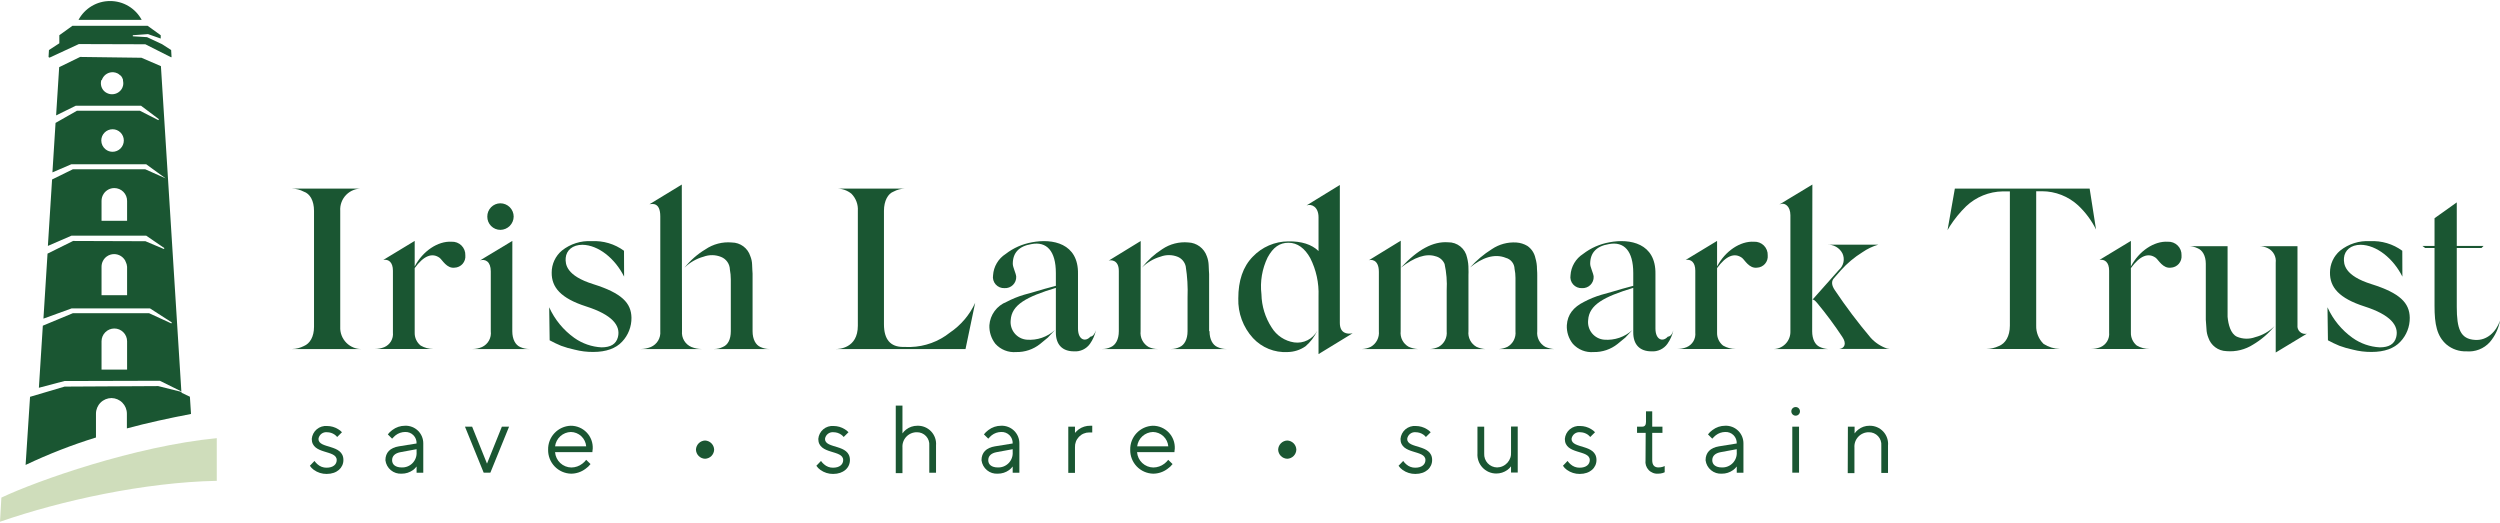 <?xml version="1.0" encoding="UTF-8"?>
<svg xmlns="http://www.w3.org/2000/svg" width="1956" height="409" viewBox="0 0 1956 409" fill="none">
  <path d="M266.201 255.697C266.086 258.011 266.457 260.324 267.291 262.486C268.124 264.648 269.401 266.611 271.039 268.25C272.678 269.888 274.641 271.165 276.803 271.999C278.965 272.832 281.278 273.204 283.592 273.089H228.537C231.723 273.001 234.849 272.209 237.693 270.77C242.531 268.811 245.689 263.414 245.689 255.697V164.978C245.689 156.981 242.491 151.544 237.693 149.945C234.864 148.463 231.73 147.655 228.537 147.586H283.592C281.269 147.433 278.939 147.778 276.759 148.597C274.58 149.417 272.601 150.693 270.954 152.34C269.308 153.986 268.032 155.966 267.212 158.145C266.392 160.325 266.048 162.654 266.201 164.978V255.697Z" fill="#1A5632"></path>
  <path d="M364.077 199.762C364.198 200.959 364.072 202.168 363.707 203.315C363.342 204.461 362.745 205.521 361.954 206.428C361.164 207.335 360.195 208.07 359.109 208.587C358.023 209.105 356.842 209.394 355.64 209.437C349.563 210.157 346.165 203.52 344.005 201.761C338.088 197.443 331.451 200.122 324.454 209.757V260.175C324.383 262.121 324.77 264.057 325.582 265.828C326.394 267.598 327.611 269.154 329.132 270.37C332.124 272.098 335.513 273.021 338.968 273.049H293.268C295.772 273.036 298.253 272.562 300.585 271.649C302.81 270.731 304.678 269.117 305.91 267.048C307.143 264.98 307.673 262.569 307.421 260.175V211.796C307.421 205.159 304.023 202.64 299.905 203.36L324.454 188.487V208.478C330.731 196.483 342.565 188.487 353.321 189.127C354.742 189.053 356.163 189.277 357.494 189.784C358.824 190.291 360.034 191.069 361.046 192.07C362.058 193.071 362.85 194.272 363.372 195.596C363.894 196.921 364.134 198.34 364.077 199.762V199.762ZM323.175 211.756H323.374H323.175Z" fill="#1A5632"></path>
  <path d="M400.82 259.135C400.82 265.573 403.339 269.891 406.937 271.49C409.234 272.539 411.728 273.084 414.253 273.089H369.674C372.26 273.058 374.814 272.514 377.19 271.49C379.482 270.412 381.375 268.636 382.596 266.417C383.817 264.198 384.304 261.649 383.987 259.135V212.317C383.987 204.6 379.709 202.481 375.591 203.72L400.86 188.487L400.82 259.135ZM391.504 179.851C390.146 179.851 388.802 179.581 387.549 179.057C386.297 178.533 385.162 177.764 384.209 176.797C383.256 175.83 382.506 174.682 382.001 173.422C381.496 172.162 381.247 170.813 381.268 169.456C381.252 168.1 381.505 166.754 382.012 165.496C382.519 164.238 383.269 163.093 384.221 162.127C385.172 161.16 386.306 160.392 387.556 159.866C388.806 159.339 390.147 159.066 391.504 159.061C394.257 159.071 396.896 160.17 398.843 162.117C400.79 164.064 401.889 166.702 401.899 169.456C401.868 172.203 400.762 174.829 398.82 176.772C396.877 178.715 394.251 179.82 391.504 179.851V179.851Z" fill="#1A5632"></path>
  <path d="M488.3 216.434C481.143 202.12 468.069 191.685 455.675 191.525C447.958 191.525 443.12 195.843 442.601 201.761C442.241 206.758 442.96 215.714 464.271 222.351C486.501 229.348 493.858 237.065 494.058 248.54C494.164 255.537 491.522 262.298 486.701 267.371C481.863 272.569 474.307 275.368 464.111 275.368C459.216 275.401 454.337 274.796 449.597 273.568C445.995 272.821 442.454 271.805 439.003 270.53C435.942 269.267 432.952 267.839 430.047 266.252L429.687 240.423C434.016 250.024 440.818 258.303 449.397 264.412C455.618 268.8 462.947 271.349 470.548 271.769C477.745 271.769 482.023 269.25 483.462 263.773C485.781 254.657 478.824 246.221 458.714 239.784C438.603 233.346 431.486 224.71 431.646 213.236C431.637 209.959 432.349 206.72 433.731 203.749C435.112 200.778 437.13 198.148 439.642 196.043C446.236 190.795 454.54 188.175 462.952 188.687C471.99 188.202 480.916 190.857 488.22 196.203L488.3 216.434Z" fill="#1A5632"></path>
  <path d="M533.6 259.136C533.359 261.709 533.941 264.292 535.263 266.513C536.585 268.733 538.58 270.477 540.957 271.491C543.502 272.508 546.212 273.05 548.953 273.09H501.254C503.994 273.047 506.704 272.505 509.25 271.491C511.62 270.466 513.607 268.721 514.927 266.503C516.248 264.285 516.836 261.707 516.607 259.136V169.296C516.607 157.822 509.97 159.621 508.171 159.781L533.44 144.388L533.6 259.136ZM588.815 259.136C588.815 265.573 591.334 269.891 594.932 271.491C597.174 272.535 599.615 273.08 602.088 273.09H558.508C560.932 273.094 563.324 272.547 565.505 271.491C569.503 269.891 571.783 265.573 571.783 259.136V229.709C571.783 224.512 571.783 220.913 571.783 218.594C571.776 216.006 571.535 213.423 571.063 210.878C571.007 208.75 570.329 206.686 569.114 204.938C567.899 203.191 566.2 201.837 564.226 201.042C559.818 199.237 554.89 199.166 550.432 200.842C544.819 202.385 539.698 205.345 535.559 209.438C540.096 203.73 545.622 198.881 551.872 195.125C557.96 190.955 565.315 189.046 572.662 189.727C575.865 189.76 578.975 190.802 581.552 192.704C584.129 194.606 586.041 197.272 587.016 200.322C587.913 202.479 588.401 204.784 588.455 207.119C588.455 210.158 588.815 212.517 588.815 214.116C588.815 215.716 588.815 218.434 588.815 222.113V259.056V259.136Z" fill="#1A5632"></path>
  <path d="M712.399 271.491C723.628 271.19 734.452 267.231 743.225 260.216C751.832 254.415 758.668 246.348 762.977 236.906L755.42 273.09H653.946C656.105 273.09 671.178 272.73 671.178 254.818V164.979C671.337 162.51 670.97 160.036 670.102 157.721C669.233 155.405 667.882 153.3 666.14 151.545C662.932 148.965 658.942 147.555 654.826 147.546H708.081C704.952 147.621 701.884 148.429 699.125 149.905C694.807 151.505 691.609 157.062 691.609 164.939V253.699C691.609 265.533 696.62 271.451 706.642 271.451L712.399 271.491Z" fill="#1A5632"></path>
  <path d="M857.454 258.416C856.622 262.207 855.046 265.795 852.816 268.972C851.414 270.959 849.519 272.548 847.319 273.585C845.119 274.623 842.687 275.072 840.262 274.889C831.106 274.889 826.108 269.531 826.108 260.216V225.231C802.958 232.228 791.484 238.505 790.764 250.5C790.56 252.332 790.725 254.186 791.249 255.952C791.774 257.719 792.646 259.363 793.817 260.787C794.987 262.21 796.431 263.385 798.063 264.242C799.695 265.098 801.482 265.619 803.318 265.773C807.318 266.094 811.342 265.589 815.139 264.289C818.936 262.989 822.424 260.922 825.388 258.217L819.831 264.134L813.714 269.172C808.421 273.365 801.833 275.584 795.082 275.449C792.047 275.706 788.994 275.254 786.163 274.13C783.332 273.006 780.802 271.24 778.77 268.972C775.542 264.84 773.884 259.697 774.091 254.458C774.374 250.454 775.787 246.612 778.164 243.378C780.542 240.144 783.788 237.65 787.525 236.186C791.877 233.892 796.444 232.031 801.159 230.629L808.876 228.47L817.472 225.951L826.108 223.632V213.597C826.108 196.364 818.912 188.648 806.917 191.007C797.242 192.606 792.403 197.804 792.403 206.4C792.403 209.079 794.882 213.756 795.082 216.435C795.134 217.644 794.933 218.851 794.489 219.977C794.045 221.103 793.37 222.123 792.507 222.972C791.643 223.82 790.611 224.477 789.478 224.901C788.344 225.324 787.135 225.505 785.927 225.431C784.634 225.498 783.343 225.273 782.149 224.773C780.955 224.273 779.889 223.511 779.029 222.544C778.169 221.577 777.538 220.428 777.182 219.184C776.825 217.94 776.753 216.632 776.971 215.356C777.188 211.996 778.196 208.734 779.912 205.837C781.628 202.94 784.004 200.489 786.846 198.683C792.866 194.015 799.933 190.886 807.436 189.567C823.429 186.489 843.86 190.287 843.42 214.316V256.977C843.42 266.133 849.337 267.732 853.096 263.414C854.935 263.254 856.374 261.615 857.454 258.416Z" fill="#1A5632"></path>
  <path d="M892.398 259.135C892.132 261.581 892.584 264.052 893.698 266.246C894.813 268.44 896.543 270.262 898.676 271.49C900.918 272.534 903.36 273.079 905.833 273.089H862.252C864.675 273.093 867.068 272.546 869.249 271.49C872.847 269.89 875.366 265.572 875.366 259.135V211.956C875.366 202.8 868.529 203.36 867.37 203.96L892.478 188.567L892.398 259.135ZM946.334 259.135C946.334 265.572 948.853 269.89 952.451 271.49C954.693 272.534 957.135 273.079 959.608 273.089H916.067C918.477 273.087 920.855 272.54 923.024 271.49C926.623 269.89 929.142 265.572 929.142 259.135V232.707C929.463 224.563 928.982 216.407 927.703 208.358C927.333 206.743 926.59 205.237 925.535 203.96C924.48 202.683 923.141 201.669 921.625 201.001C917.271 199.206 912.396 199.135 907.991 200.801C902.493 202.395 897.488 205.352 893.438 209.398C897.903 203.684 903.312 198.776 909.431 194.884C915.387 190.868 922.548 189.033 929.702 189.686C932.923 189.808 936.033 190.899 938.623 192.819C941.213 194.738 943.161 197.395 944.215 200.441C945.086 202.676 945.573 205.042 945.655 207.438C945.655 210.477 946.014 212.836 946.014 214.435C946.014 216.034 946.014 218.753 946.014 222.432V259.015L946.334 259.135Z" fill="#1A5632"></path>
  <path d="M1021.38 270.971C1017.26 273.819 1012.39 275.377 1007.39 275.449C1002.35 275.724 997.309 274.885 992.631 272.991C987.952 271.098 983.749 268.196 980.319 264.494C972.602 256.039 968.486 244.909 968.845 233.468C968.845 219.674 972.442 208.719 980.159 200.842C983.746 197.077 988.055 194.074 992.83 192.013C997.604 189.952 1002.75 188.875 1007.95 188.848C1018.34 188.688 1026.23 191.207 1031.62 196.404V170.016C1031.62 162.02 1026.42 159.261 1022.26 160.7L1048.29 144.708V252.659C1048.29 261.095 1054.37 261.295 1057.08 260.935L1058.32 260.735L1031.62 277.048V231.708C1032.02 221.391 1029.79 211.14 1025.14 201.922C1020.86 194.205 1015.1 189.927 1008.11 189.927C1001.11 189.927 996.112 193.486 991.794 201.402C987.45 210.362 985.77 220.382 986.956 230.269C987.143 239.508 989.913 248.511 994.952 256.257C996.855 259.357 999.411 262.004 1002.44 264.014C1005.47 266.023 1008.91 267.347 1012.5 267.892C1016.09 268.415 1019.76 267.821 1023 266.19C1026.24 264.559 1028.9 261.971 1030.62 258.776C1028.46 263.462 1025.31 267.624 1021.38 270.971V270.971Z" fill="#1A5632"></path>
  <path d="M1095.87 259.135C1095.6 261.56 1096.05 264.01 1097.16 266.179C1098.28 268.349 1100.01 270.14 1102.14 271.329C1104.4 272.347 1106.83 272.944 1109.3 273.089H1065.72C1068.09 272.953 1070.41 272.356 1072.56 271.329C1074.66 270.113 1076.37 268.317 1077.49 266.155C1078.6 263.992 1079.07 261.555 1078.83 259.135V212.716C1078.83 202.32 1072 203 1070.84 203.72L1095.95 188.327L1095.87 259.135ZM1132.97 189.566C1136.46 189.492 1139.87 190.655 1142.6 192.85C1145.32 195.044 1147.17 198.129 1147.84 201.561C1148.61 204.483 1148.97 207.496 1148.92 210.517C1149 212.075 1149 213.636 1148.92 215.195V259.175C1148.65 261.6 1149.1 264.05 1150.22 266.219C1151.34 268.389 1153.07 270.18 1155.2 271.369C1157.46 272.387 1159.88 272.983 1162.36 273.128H1118.62C1121.04 272.994 1123.41 272.397 1125.61 271.369C1127.74 270.172 1129.46 268.379 1130.58 266.212C1131.69 264.045 1132.15 261.598 1131.89 259.175V227.189C1132.28 220.27 1131.73 213.33 1130.25 206.558C1129.63 205.048 1128.66 203.708 1127.41 202.651C1126.17 201.594 1124.69 200.85 1123.09 200.481C1115.74 198.122 1106.58 201.201 1096.03 209.437C1109.34 195.124 1121.33 188.727 1132.97 189.566V189.566ZM1167.23 194.924C1172.87 191.116 1179.6 189.288 1186.39 189.726C1189.44 189.923 1192.4 190.841 1195.02 192.405C1198.26 194.648 1200.51 198.057 1201.3 201.921C1202.14 204.707 1202.56 207.605 1202.54 210.517C1202.74 212.676 1202.74 214.315 1202.74 215.195V259.175C1202.47 261.595 1202.92 264.04 1204.03 266.208C1205.14 268.376 1206.86 270.171 1208.98 271.369C1211.25 272.384 1213.69 272.98 1216.17 273.128H1172.43C1174.86 272.994 1177.23 272.397 1179.43 271.369C1181.55 270.172 1183.28 268.379 1184.39 266.212C1185.51 264.045 1185.97 261.598 1185.71 259.175V227.909C1185.71 222.711 1185.71 219.313 1185.71 217.354C1185.71 215.003 1185.47 212.658 1184.99 210.357C1184.94 208.381 1184.25 206.474 1183.02 204.923C1181.8 203.373 1180.1 202.263 1178.19 201.761C1169.39 198.162 1159.52 201.561 1150.2 209.277C1155.17 203.713 1160.91 198.881 1167.23 194.924V194.924Z" fill="#1A5632"></path>
  <path d="M1309.25 258.416C1308.42 262.207 1306.84 265.795 1304.61 268.972C1303.21 270.956 1301.31 272.543 1299.11 273.58C1296.91 274.617 1294.48 275.068 1292.06 274.889C1282.9 274.889 1277.86 269.531 1277.86 260.216V225.231C1254.75 232.228 1243.28 238.505 1242.56 250.5C1242.36 252.332 1242.52 254.186 1243.05 255.952C1243.57 257.719 1244.44 259.363 1245.61 260.787C1246.78 262.21 1248.23 263.385 1249.86 264.242C1251.49 265.098 1253.28 265.619 1255.11 265.773C1259.11 266.094 1263.14 265.589 1266.94 264.289C1270.73 262.989 1274.22 260.922 1277.18 258.217L1271.63 264.134L1265.51 269.172C1260.22 273.365 1253.63 275.584 1246.88 275.449C1243.84 275.706 1240.79 275.254 1237.96 274.13C1235.13 273.006 1232.6 271.24 1230.57 268.972C1227.3 264.859 1225.64 259.702 1225.89 254.458C1226.41 246.022 1231.09 240.305 1239.32 236.186C1243.67 233.886 1248.24 232.024 1252.96 230.629L1260.67 228.47L1269.27 225.951L1277.86 223.632V213.597C1277.86 196.364 1270.71 188.648 1258.71 191.007C1249 192.606 1244.16 197.804 1244.16 206.4C1244.16 209.079 1246.68 213.756 1246.88 216.435C1246.93 217.644 1246.73 218.851 1246.29 219.977C1245.84 221.103 1245.17 222.123 1244.3 222.972C1243.44 223.82 1242.41 224.477 1241.27 224.901C1240.14 225.324 1238.93 225.505 1237.72 225.431C1236.43 225.498 1235.14 225.273 1233.95 224.773C1232.75 224.273 1231.69 223.511 1230.83 222.544C1229.97 221.577 1229.33 220.428 1228.98 219.184C1228.62 217.94 1228.55 216.632 1228.77 215.356C1228.98 211.998 1229.98 208.738 1231.69 205.841C1233.4 202.943 1235.77 200.491 1238.6 198.683C1244.64 194.021 1251.72 190.893 1259.23 189.567C1275.23 186.489 1295.62 190.287 1295.22 214.316V256.977C1295.22 266.133 1301.13 267.732 1304.89 263.414C1306.89 263.254 1308.29 261.615 1309.25 258.416Z" fill="#1A5632"></path>
  <path d="M1383.06 199.762C1383.18 200.959 1383.05 202.168 1382.69 203.315C1382.32 204.461 1381.73 205.521 1380.94 206.428C1380.15 207.335 1379.18 208.07 1378.09 208.587C1377 209.105 1375.82 209.394 1374.62 209.437C1368.54 210.157 1365.15 203.52 1362.99 201.761C1357.07 197.443 1350.43 200.122 1343.44 209.757V260.175C1343.37 262.121 1343.75 264.057 1344.56 265.828C1345.38 267.598 1346.59 269.154 1348.11 270.37C1351.11 272.098 1354.49 273.021 1357.95 273.049H1312.25C1314.75 273.036 1317.23 272.562 1319.57 271.649C1321.79 270.731 1323.66 269.117 1324.89 267.048C1326.12 264.98 1326.65 262.569 1326.4 260.175V211.796C1326.4 205.159 1323 202.64 1318.89 203.36L1343.44 188.487V208.478C1349.71 196.483 1361.55 188.487 1372.3 189.127C1373.72 189.053 1375.15 189.277 1376.48 189.784C1377.81 190.291 1379.02 191.069 1380.03 192.07C1381.04 193.071 1381.83 194.272 1382.35 195.596C1382.88 196.921 1383.12 198.34 1383.06 199.762V199.762Z" fill="#1A5632"></path>
  <path d="M1417.84 259.136C1417.84 265.413 1420.16 269.691 1423.56 271.331C1425.64 272.328 1427.89 272.924 1430.2 273.09H1386.62C1388.49 273.191 1390.36 272.901 1392.11 272.239C1393.86 271.577 1395.45 270.557 1396.79 269.244C1398.13 267.931 1399.17 266.354 1399.87 264.614C1400.56 262.873 1400.88 261.008 1400.81 259.136V168.377C1400.81 161.42 1396.49 157.982 1392.17 159.981L1418 144.388L1417.84 259.136ZM1438.79 211.158C1440.59 209.597 1441.83 207.49 1442.32 205.158C1442.82 202.826 1442.53 200.398 1441.51 198.243C1440.39 196.071 1438.65 194.271 1436.52 193.065C1434.39 191.858 1431.96 191.296 1429.52 191.446H1469.5C1465.09 192.748 1460.92 194.745 1457.14 197.364C1450.87 201.248 1445.19 206.014 1440.27 211.518L1434.91 217.635C1432.75 219.954 1432.92 223.192 1435.63 227.11C1444.27 240.001 1453.61 252.401 1463.62 264.254C1467.08 268.079 1471.46 270.967 1476.34 272.65L1478.49 273.01H1439.03C1443.35 272.49 1444.95 268.732 1441.39 263.534C1435.36 254.401 1428.83 245.605 1421.84 237.186C1420.04 235.027 1418.8 234.107 1418.08 234.467L1438.79 211.158Z" fill="#1A5632"></path>
  <path d="M1634.94 147.585L1639.94 179.571C1636.45 172.515 1631.72 166.139 1625.99 160.74C1618.27 153.611 1608.15 149.644 1597.64 149.625H1593.12V254.697C1593.03 257.359 1593.5 260.01 1594.49 262.481C1595.48 264.952 1596.98 267.19 1598.88 269.051C1602.68 271.508 1607.07 272.89 1611.6 273.049H1554.22C1557.58 272.958 1560.89 272.168 1563.94 270.73C1568.93 268.771 1572.53 263.213 1572.53 254.737V149.744H1566.97C1556.28 149.904 1546.04 154.07 1538.27 161.419C1533.46 166.124 1529.19 171.355 1525.55 177.012L1523.75 180.051L1529.47 147.585H1634.94Z" fill="#1A5632"></path>
  <path d="M1706.83 199.762C1706.95 200.958 1706.82 202.165 1706.45 203.309C1706.08 204.453 1705.49 205.51 1704.7 206.416C1703.91 207.321 1702.94 208.056 1701.86 208.576C1700.77 209.095 1699.6 209.389 1698.4 209.437C1692.28 210.157 1688.88 203.52 1686.72 201.761C1680.8 197.443 1674.21 200.122 1667.21 209.757V260.175C1667.14 262.117 1667.52 264.049 1668.33 265.818C1669.13 267.587 1670.34 269.146 1671.85 270.37C1674.86 272.094 1678.26 273.017 1681.72 273.049H1635.98C1638.5 273.04 1641 272.566 1643.34 271.649C1645.56 270.72 1647.42 269.104 1648.65 267.038C1649.88 264.973 1650.42 262.567 1650.18 260.175V211.796C1650.18 205.159 1646.74 202.64 1642.62 203.36L1667.21 188.487V208.478C1673.49 196.483 1685.32 188.487 1696.08 189.127C1697.5 189.053 1698.92 189.277 1700.25 189.784C1701.58 190.291 1702.79 191.069 1703.8 192.07C1704.81 193.071 1705.61 194.272 1706.13 195.596C1706.65 196.921 1706.89 198.34 1706.83 199.762ZM1665.93 211.756H1666.13H1665.93Z" fill="#1A5632"></path>
  <path d="M1764.53 263.774C1770.22 262.298 1775.43 259.331 1779.6 255.178C1774.92 260.893 1769.27 265.75 1762.93 269.531C1756.7 273.545 1749.32 275.373 1741.94 274.729C1738.77 274.637 1735.71 273.57 1733.18 271.673C1730.65 269.777 1728.76 267.143 1727.78 264.134C1726.9 261.971 1726.42 259.67 1726.34 257.337L1725.82 250.14V206.4C1725.82 199.963 1723.1 195.645 1719.35 194.205C1717.17 193.149 1714.77 192.602 1712.35 192.606H1742.86V231.868C1742.86 239.585 1742.86 244.783 1742.86 247.861C1743.42 253.778 1745.17 261.135 1750.21 263.454C1754.77 265.379 1759.89 265.493 1764.53 263.774V263.774ZM1780.52 205.52C1780.8 203.233 1780.36 200.915 1779.26 198.888C1778.17 196.861 1776.47 195.224 1774.4 194.205C1772.22 193.149 1769.83 192.602 1767.4 192.606H1797.55V254.458C1797.43 255.419 1797.54 256.395 1797.88 257.304C1798.22 258.212 1798.77 259.026 1799.49 259.677C1800.2 260.328 1801.07 260.796 1802 261.043C1802.94 261.29 1803.92 261.308 1804.87 261.095L1780.52 275.809V205.52V205.52Z" fill="#1A5632"></path>
  <path d="M1879.63 216.434C1872.48 202.12 1859.36 191.685 1847.01 191.525C1839.29 191.525 1834.45 195.843 1833.93 201.761C1833.57 206.758 1834.29 215.714 1855.6 222.351C1877.83 229.348 1885.19 237.065 1885.39 248.54C1885.5 255.537 1882.86 262.298 1878.03 267.371C1873.2 272.569 1865.64 275.368 1855.45 275.368C1850.54 275.398 1845.64 274.793 1840.89 273.568C1837.3 272.816 1833.78 271.8 1830.34 270.53C1827.28 269.267 1824.29 267.839 1821.38 266.252L1821.02 240.423C1825.35 250.024 1832.15 258.303 1840.73 264.412C1846.95 268.8 1854.28 271.349 1861.88 271.769C1869.08 271.769 1873.36 269.25 1874.8 263.773C1877.12 254.657 1870.12 246.221 1850.05 239.784C1829.98 233.346 1822.82 224.71 1822.98 213.236C1822.97 209.959 1823.68 206.72 1825.06 203.749C1826.45 200.778 1828.46 198.148 1830.98 196.043C1837.57 190.795 1845.87 188.175 1854.29 188.687C1863.32 188.202 1872.25 190.857 1879.55 196.203L1879.63 216.434Z" fill="#1A5632"></path>
  <path d="M1956 250.859C1954.87 257.089 1952.11 262.909 1948 267.731C1945.71 270.258 1942.87 272.22 1939.69 273.461C1936.51 274.703 1933.09 275.191 1929.69 274.888C1924.1 275.079 1918.63 273.232 1914.3 269.69C1906.58 263.053 1904.78 253.698 1904.78 239.384V194.044H1897.43L1895.27 192.405H1904.78V170.735L1922.18 158.34C1922.18 169.095 1922.18 180.41 1922.18 192.405H1943.13L1941.53 194.044H1922.18V239.944C1922.18 257.336 1925.01 265.212 1936.33 265.932C1945.8 266.652 1952.96 259.655 1956 250.859Z" fill="#1A5632"></path>
  <path d="M246.049 360.651C246.731 361.631 247.537 362.518 248.448 363.29C250.372 365.007 252.866 365.947 255.445 365.929C260.762 365.929 263.441 363.29 263.441 359.931C263.441 351.655 243.93 355.933 243.93 343.419C244.051 341.966 244.457 340.551 245.126 339.256C245.795 337.961 246.713 336.81 247.827 335.87C248.941 334.931 250.231 334.22 251.62 333.78C253.01 333.339 254.473 333.177 255.925 333.303C258.978 333.309 261.969 334.168 264.561 335.782C265.677 336.423 266.689 337.232 267.559 338.181L263.801 341.899C263.238 341.197 262.578 340.578 261.842 340.06C260.107 338.846 258.043 338.19 255.925 338.181C254.336 337.988 252.735 338.43 251.47 339.411C250.205 340.391 249.378 341.832 249.168 343.419C249.168 351.415 268.679 347.177 268.679 359.931C268.679 365.929 263.721 370.806 255.565 370.806C251.982 370.839 248.482 369.733 245.569 367.648C244.326 366.785 243.265 365.684 242.45 364.409L246.049 360.651Z" fill="#1A5632"></path>
  <path d="M325.933 364.967C325.143 366.058 324.185 367.016 323.095 367.806C320.535 369.651 317.453 370.631 314.298 370.605C311.229 370.822 308.194 369.852 305.82 367.895C303.447 365.938 301.916 363.144 301.544 360.09C301.544 354.092 305.223 350.334 312.06 349.215L325.933 346.975C325.99 345.779 325.796 344.584 325.364 343.467C324.932 342.349 324.272 341.335 323.425 340.488C322.578 339.641 321.564 338.98 320.447 338.548C319.329 338.116 318.134 337.922 316.937 337.98C314.241 338.008 311.628 338.921 309.5 340.578C308.536 341.396 307.628 342.278 306.782 343.217L303.423 339.859C304.415 338.552 305.602 337.406 306.942 336.46C309.811 334.268 313.326 333.087 316.937 333.102C318.795 333.031 320.647 333.339 322.382 334.007C324.117 334.674 325.699 335.688 327.031 336.985C328.362 338.283 329.415 339.838 330.127 341.555C330.839 343.272 331.194 345.117 331.171 346.975V369.845H325.933V364.967ZM325.933 351.454L313.539 353.732C309.061 354.532 306.782 356.731 306.782 360.09C306.782 363.448 309.42 365.727 314.298 365.727C315.873 365.787 317.443 365.515 318.905 364.928C320.368 364.342 321.692 363.454 322.789 362.323C323.887 361.191 324.733 359.842 325.274 358.362C325.816 356.882 326.041 355.305 325.933 353.732V351.454Z" fill="#1A5632"></path>
  <path d="M363.796 333.822H369.393L381.029 362.729L392.663 333.822H398.3L383.667 369.806H378.429L363.796 333.822Z" fill="#1A5632"></path>
  <path d="M462.032 363.089C460.91 364.548 459.56 365.817 458.034 366.847C454.817 369.268 450.905 370.586 446.879 370.606C444.464 370.559 442.081 370.037 439.867 369.069C437.654 368.101 435.653 366.707 433.978 364.966C432.304 363.224 430.989 361.17 430.108 358.92C429.228 356.671 428.799 354.269 428.847 351.854C428.738 347.04 430.526 342.377 433.824 338.869C437.123 335.361 441.667 333.29 446.479 333.103C448.815 333.078 451.133 333.532 453.287 334.436C455.442 335.341 457.388 336.677 459.006 338.363C460.625 340.049 461.88 342.048 462.696 344.238C463.512 346.427 463.871 348.761 463.751 351.094C463.731 351.753 463.65 352.409 463.511 353.054V353.773H434.284C434.524 357.006 435.967 360.031 438.328 362.252C440.689 364.472 443.798 365.727 447.039 365.768C450.157 365.745 453.179 364.691 455.635 362.769C456.769 361.914 457.779 360.905 458.633 359.771L462.032 363.089ZM458.633 349.215C458.386 346.188 457.02 343.361 454.803 341.284C452.586 339.207 449.676 338.03 446.639 337.98C443.578 338.071 440.65 339.253 438.385 341.314C436.119 343.374 434.664 346.177 434.284 349.215H458.633Z" fill="#1A5632"></path>
  <path d="M551.632 344.657C553.504 344.727 555.279 345.504 556.6 346.833C557.921 348.161 558.689 349.941 558.749 351.814C558.689 353.682 557.919 355.457 556.597 356.779C555.275 358.101 553.5 358.87 551.632 358.93C549.763 358.87 547.988 358.101 546.666 356.779C545.344 355.457 544.575 353.682 544.515 351.814C544.574 349.941 545.342 348.161 546.663 346.833C547.984 345.504 549.76 344.727 551.632 344.657V344.657Z" fill="#1A5632"></path>
  <path d="M642.351 360.651C643.021 361.64 643.829 362.529 644.75 363.29C646.656 365.011 649.139 365.953 651.707 365.929C657.064 365.929 659.703 363.29 659.703 359.931C659.703 351.655 640.231 355.933 640.231 343.419C640.352 341.966 640.759 340.551 641.428 339.256C642.097 337.961 643.015 336.81 644.129 335.87C645.244 334.931 646.532 334.22 647.921 333.78C649.311 333.339 650.774 333.177 652.226 333.303C655.279 333.309 658.271 334.168 660.863 335.782C661.979 336.423 662.991 337.232 663.861 338.181L660.102 341.899C659.539 341.197 658.879 340.578 658.143 340.06C656.406 338.85 654.343 338.195 652.226 338.181C650.637 337.988 649.036 338.43 647.771 339.411C646.506 340.391 645.679 341.832 645.469 343.419C645.469 351.415 664.981 347.177 664.981 359.931C664.981 365.929 660.023 370.806 651.827 370.806C648.257 370.839 644.77 369.732 641.871 367.648C640.623 366.778 639.551 365.679 638.713 364.409L642.351 360.651Z" fill="#1A5632"></path>
  <path d="M700.845 317.349H706.082V339.099C706.867 337.958 707.826 336.947 708.921 336.1C711.435 334.145 714.532 333.089 717.717 333.101C719.719 333.033 721.713 333.388 723.568 334.146C725.423 334.903 727.097 336.044 728.479 337.494C729.861 338.944 730.921 340.671 731.588 342.56C732.255 344.449 732.515 346.458 732.35 348.455V369.845H727.072V348.654C727.196 347.312 727.036 345.959 726.602 344.683C726.168 343.407 725.469 342.237 724.553 341.248C723.636 340.26 722.522 339.476 721.282 338.947C720.042 338.418 718.705 338.157 717.357 338.179C715.81 338.164 714.278 338.47 712.855 339.077C711.432 339.684 710.15 340.579 709.091 341.706C708.032 342.833 707.217 344.167 706.7 345.625C706.182 347.082 705.971 348.631 706.082 350.174V370.165H700.845V317.349Z" fill="#1A5632"></path>
  <path d="M792.323 364.967C791.533 366.058 790.575 367.016 789.485 367.806C786.925 369.651 783.844 370.631 780.689 370.605C777.62 370.822 774.585 369.852 772.211 367.895C769.837 365.938 768.307 363.144 767.935 360.09C767.935 354.092 771.613 350.334 778.45 349.215L792.323 346.975C792.38 345.779 792.187 344.584 791.755 343.467C791.323 342.349 790.663 341.335 789.816 340.488C788.969 339.641 787.954 338.98 786.836 338.548C785.719 338.116 784.524 337.922 783.327 337.98C780.631 338.008 778.019 338.921 775.891 340.578C774.931 341.387 774.034 342.269 773.212 343.217L769.814 339.859C770.814 338.559 771.999 337.414 773.332 336.46C776.201 334.268 779.716 333.087 783.327 333.102C785.185 333.031 787.038 333.339 788.773 334.007C790.508 334.674 792.089 335.688 793.42 336.985C794.752 338.283 795.805 339.838 796.517 341.555C797.228 343.272 797.584 345.117 797.561 346.975V369.845H792.323V364.967ZM792.323 351.454L779.929 353.732C775.451 354.532 773.212 356.731 773.212 360.09C773.212 363.448 775.811 365.727 780.689 365.727C782.264 365.787 783.833 365.515 785.296 364.928C786.759 364.342 788.082 363.454 789.179 362.323C790.276 361.191 791.124 359.842 791.665 358.362C792.207 356.882 792.431 355.305 792.323 353.732V351.454Z" fill="#1A5632"></path>
  <path d="M835.824 333.822H841.061V338.7C841.925 337.671 842.904 336.746 843.98 335.941C846.619 334.04 849.803 333.044 853.056 333.102H854.576V338.34H852.296C850.783 338.328 849.284 338.623 847.889 339.209C846.494 339.794 845.233 340.657 844.182 341.746C843.131 342.834 842.312 344.125 841.776 345.539C841.239 346.954 840.996 348.463 841.061 349.974V369.965H835.824V333.822Z" fill="#1A5632"></path>
  <path d="M917.427 363.089C916.304 364.548 914.954 365.817 913.429 366.847C910.211 369.268 906.299 370.586 902.273 370.606C897.402 370.501 892.773 368.467 889.399 364.952C886.026 361.436 884.185 356.725 884.282 351.854C884.173 347.047 885.955 342.389 889.245 338.883C892.535 335.376 897.07 333.3 901.874 333.103C904.211 333.078 906.527 333.532 908.682 334.436C910.836 335.341 912.783 336.677 914.401 338.363C916.019 340.049 917.275 342.048 918.092 344.238C918.908 346.427 919.266 348.761 919.146 351.094C919.126 351.753 919.046 352.409 918.907 353.054V353.773H889.64C889.879 357.006 891.322 360.031 893.684 362.252C896.045 364.472 899.152 365.727 902.394 365.768C905.522 365.736 908.554 364.683 911.029 362.769C912.145 361.893 913.152 360.887 914.028 359.771L917.427 363.089ZM914.068 349.215C913.811 346.191 912.444 343.369 910.229 341.294C908.014 339.219 905.108 338.039 902.073 337.98C899.012 338.071 896.085 339.253 893.819 341.314C891.554 343.374 890.1 346.177 889.72 349.215H914.068Z" fill="#1A5632"></path>
  <path d="M1007.15 344.657C1009.02 344.727 1010.79 345.504 1012.12 346.833C1013.44 348.161 1014.2 349.941 1014.26 351.814C1014.2 353.682 1013.44 355.457 1012.11 356.779C1010.79 358.101 1009.02 358.87 1007.15 358.93C1005.28 358.87 1003.5 358.101 1002.18 356.779C1000.86 355.457 1000.09 353.682 1000.03 351.814C1000.09 349.941 1000.86 348.161 1002.18 346.833C1003.5 345.504 1005.27 344.727 1007.15 344.657V344.657Z" fill="#1A5632"></path>
  <path d="M1097.87 360.651C1098.55 361.631 1099.35 362.518 1100.26 363.29C1102.19 365.013 1104.68 365.955 1107.26 365.929C1112.58 365.929 1115.26 363.29 1115.26 359.931C1115.26 351.655 1095.75 355.933 1095.75 343.419C1095.87 341.966 1096.27 340.551 1096.94 339.256C1097.61 337.961 1098.53 336.81 1099.64 335.87C1100.76 334.931 1102.05 334.22 1103.44 333.78C1104.83 333.339 1106.29 333.177 1107.74 333.303C1110.8 333.309 1113.79 334.168 1116.38 335.782C1117.49 336.423 1118.51 337.232 1119.38 338.181L1115.62 341.899C1115.05 341.197 1114.4 340.578 1113.66 340.06C1111.92 338.85 1109.86 338.195 1107.74 338.181C1106.15 337.988 1104.55 338.43 1103.29 339.411C1102.02 340.391 1101.19 341.832 1100.98 343.419C1100.98 351.415 1120.5 347.177 1120.5 359.931C1120.5 365.929 1115.54 370.806 1107.38 370.806C1103.8 370.844 1100.3 369.738 1097.39 367.648C1096.14 366.778 1095.07 365.679 1094.23 364.409L1097.87 360.651Z" fill="#1A5632"></path>
  <path d="M1155.96 333.822H1161.24V354.852C1161.16 356.238 1161.36 357.626 1161.83 358.932C1162.3 360.238 1163.03 361.435 1163.97 362.451C1164.92 363.468 1166.06 364.282 1167.33 364.845C1168.59 365.408 1169.96 365.708 1171.35 365.727C1172.87 365.699 1174.36 365.361 1175.74 364.734C1177.13 364.107 1178.36 363.204 1179.38 362.08C1180.4 360.956 1181.18 359.636 1181.67 358.201C1182.16 356.765 1182.35 355.245 1182.23 353.733V333.742H1187.47V369.726H1182.23V364.848C1181.44 365.938 1180.48 366.896 1179.39 367.687C1176.83 369.531 1173.75 370.512 1170.59 370.485C1168.58 370.473 1166.59 370.049 1164.74 369.239C1162.9 368.429 1161.24 367.249 1159.87 365.773C1158.5 364.297 1157.44 362.556 1156.77 360.657C1156.1 358.759 1155.82 356.742 1155.96 354.732V333.822Z" fill="#1A5632"></path>
  <path d="M1226.45 360.651C1227.13 361.631 1227.94 362.518 1228.85 363.29C1230.77 365.007 1233.26 365.947 1235.84 365.929C1241.16 365.929 1243.84 363.29 1243.84 359.931C1243.84 351.655 1224.33 355.933 1224.33 343.419C1224.45 341.966 1224.86 340.551 1225.52 339.256C1226.19 337.961 1227.11 336.81 1228.23 335.87C1229.34 334.931 1230.63 334.22 1232.02 333.78C1233.41 333.339 1234.87 333.177 1236.32 333.303C1239.38 333.309 1242.37 334.168 1244.96 335.782C1246.08 336.423 1247.09 337.232 1247.96 338.181L1244.2 341.899C1243.64 341.208 1243 340.59 1242.28 340.06C1240.53 338.852 1238.45 338.197 1236.32 338.181C1234.73 337.988 1233.13 338.43 1231.87 339.411C1230.6 340.391 1229.78 341.832 1229.57 343.419C1229.57 351.415 1249.08 347.177 1249.08 359.931C1249.08 365.929 1244.12 370.806 1235.96 370.806C1232.38 370.839 1228.88 369.733 1225.97 367.648C1224.72 366.785 1223.66 365.684 1222.85 364.409L1226.45 360.651Z" fill="#1A5632"></path>
  <path d="M1287.58 338.7H1280.82V333.822H1284.82C1286.86 333.822 1287.82 332.582 1287.82 330.103V321.827H1292.7V333.822H1300.7V338.7H1292.7V360.09C1292.7 364.088 1294.58 365.727 1297.58 365.727C1298.75 365.719 1299.93 365.544 1301.05 365.208C1301.57 364.968 1302.09 364.808 1302.45 364.608V369.486L1300.97 370.085C1299.81 370.43 1298.59 370.605 1297.38 370.605C1295.99 370.714 1294.6 370.511 1293.31 370.012C1292.02 369.513 1290.85 368.73 1289.9 367.722C1288.95 366.713 1288.24 365.504 1287.81 364.183C1287.39 362.862 1287.27 361.463 1287.46 360.09L1287.58 338.7Z" fill="#1A5632"></path>
  <path d="M1358.83 364.967C1358.04 366.07 1357.06 367.03 1355.95 367.806C1353.41 369.658 1350.34 370.64 1347.19 370.605C1344.12 370.822 1341.09 369.852 1338.72 367.895C1336.34 365.938 1334.81 363.144 1334.44 360.09C1334.44 354.092 1338.12 350.334 1344.95 349.215L1358.83 346.975C1358.88 345.779 1358.69 344.584 1358.26 343.467C1357.83 342.349 1357.17 341.335 1356.32 340.488C1355.47 339.641 1354.46 338.98 1353.34 338.548C1352.22 338.116 1351.03 337.922 1349.83 337.98C1347.14 338.008 1344.52 338.921 1342.4 340.578C1341.42 341.386 1340.51 342.268 1339.68 343.217L1336.32 339.859C1337.31 338.552 1338.5 337.406 1339.84 336.46C1342.71 334.268 1346.22 333.087 1349.83 333.102C1351.69 333.031 1353.54 333.339 1355.28 334.007C1357.01 334.674 1358.59 335.688 1359.93 336.985C1361.26 338.283 1362.31 339.838 1363.02 341.555C1363.73 343.272 1364.09 345.117 1364.07 346.975V369.845H1358.83V364.967ZM1358.83 351.454L1346.43 353.732C1341.96 354.532 1339.68 356.731 1339.68 360.09C1339.68 363.448 1342.32 365.727 1347.19 365.727C1348.77 365.787 1350.34 365.515 1351.8 364.928C1353.26 364.342 1354.59 363.454 1355.68 362.323C1356.78 361.191 1357.63 359.842 1358.17 358.362C1358.71 356.882 1358.94 355.305 1358.83 353.732V351.454Z" fill="#1A5632"></path>
  <path d="M1404.93 318.469C1405.37 318.464 1405.81 318.547 1406.22 318.714C1406.63 318.881 1407 319.128 1407.31 319.441C1407.63 319.754 1407.87 320.127 1408.04 320.536C1408.21 320.946 1408.29 321.385 1408.29 321.828C1408.29 322.272 1408.21 322.713 1408.04 323.125C1407.88 323.538 1407.63 323.912 1407.32 324.229C1407 324.545 1406.63 324.796 1406.22 324.967C1405.81 325.138 1405.37 325.226 1404.93 325.226C1404.48 325.226 1404.04 325.138 1403.63 324.968C1403.22 324.797 1402.84 324.547 1402.52 324.231C1402.21 323.915 1401.96 323.541 1401.79 323.129C1401.62 322.716 1401.53 322.274 1401.53 321.828C1401.53 321.384 1401.62 320.943 1401.79 320.533C1401.96 320.123 1402.21 319.751 1402.53 319.439C1402.84 319.127 1403.22 318.88 1403.63 318.714C1404.04 318.547 1404.48 318.464 1404.93 318.469V318.469ZM1402.29 333.823H1407.57V369.806H1402.29V333.823Z" fill="#1A5632"></path>
  <path d="M1445.79 333.823H1451.03V339.1C1451.83 337.959 1452.8 336.948 1453.91 336.102C1456.4 334.138 1459.49 333.08 1462.66 333.103C1464.67 333.048 1466.67 333.422 1468.53 334.198C1470.38 334.975 1472.05 336.137 1473.43 337.608C1474.8 339.078 1475.84 340.824 1476.49 342.729C1477.13 344.633 1477.37 346.654 1477.18 348.656V370.046H1471.94V348.656C1472.06 347.312 1471.89 345.958 1471.45 344.681C1471.01 343.405 1470.31 342.236 1469.39 341.248C1468.47 340.261 1467.35 339.477 1466.11 338.949C1464.87 338.42 1463.53 338.159 1462.18 338.181C1460.64 338.166 1459.1 338.471 1457.68 339.078C1456.26 339.685 1454.98 340.581 1453.92 341.708C1452.86 342.835 1452.04 344.169 1451.52 345.626C1451.01 347.084 1450.8 348.633 1450.91 350.175V370.166H1445.67L1445.79 333.823Z" fill="#1A5632"></path>
  <path d="M126.783 34.556L115.068 29.078L114.589 29.038L103.913 28.398V27.559L115.788 26.679L125.743 30.158V27.559L115.468 20.162H56.694L46.419 27.559V33.876L46.219 33.996L38.303 39.154L37.983 44.631L38.743 45.111L61.692 34.476L113.669 34.636L114.029 34.795L133.9 44.831L134.22 44.631L133.9 39.154L126.783 34.556Z" fill="#1A5632"></path>
  <path d="M142.016 307.274V306.634L123.784 302.076L50.537 302.476L23.509 310.472L20.031 363.768C37.841 355.294 56.241 348.118 75.086 342.298V323.666C75.086 320.429 76.369 317.323 78.655 315.029C80.941 312.736 84.043 311.443 87.281 311.432C90.484 311.495 93.534 312.811 95.777 315.099C98.02 317.387 99.276 320.463 99.276 323.666V335.181C115.268 330.863 132.3 327.185 149.452 323.866L148.573 310.392L142.016 307.274Z" fill="#1A5632"></path>
  <path d="M86.162 0.812C81.086 0.796 76.102 2.16 71.742 4.759C67.383 7.358 63.812 11.093 61.412 15.565H110.87C108.473 11.099 104.909 7.368 100.557 4.769C96.206 2.171 91.23 0.803 86.162 0.812V0.812Z" fill="#1A5632"></path>
  <path d="M43.9 90.291L59.254 82.735H110.35L124.343 93.25L123.904 94.01L109.47 86.653H60.173L43.46 96.169L41.022 134.871L55.815 128.514H114.388L129.621 139.589L113.629 132.432H57.014L40.742 140.429L37.463 192.405L55.895 184.409H114.428L128.622 194.124L128.223 194.844L113.789 188.727L57.175 188.527L37.184 198.442L33.985 249.3L56.015 241.303H117.387L134.459 252.298L134.06 253.058L116.667 245.062H56.974L33.505 254.817L30.426 303.395L50.417 298.118L125.064 297.918L141.896 306.234L125.903 51.748L110.67 45.191L62.691 44.552L46.3 52.548L43.9 90.291ZM79.644 62.704L79.924 61.944L80.164 61.384C80.945 59.84 82.159 58.557 83.657 57.691C85.155 56.825 86.872 56.413 88.6 56.506C89.781 56.59 90.936 56.903 91.999 57.426L92.958 58.026C93.372 58.325 93.76 58.66 94.118 59.025H94.317L94.757 59.465C95.421 60.327 95.923 61.302 96.237 62.344V62.344V62.624V63.183C96.551 64.498 96.551 65.867 96.237 67.182C96.091 67.759 95.889 68.321 95.637 68.861C94.891 70.339 93.748 71.579 92.335 72.44C90.921 73.302 89.295 73.752 87.64 73.739C86.249 73.747 84.878 73.418 83.642 72.779C82.443 72.194 81.401 71.33 80.603 70.26V70.26C79.792 69.153 79.256 67.868 79.041 66.512C78.825 65.156 78.936 63.768 79.364 62.464L79.644 62.704ZM96.876 109.922C96.876 112.266 95.946 114.513 94.289 116.17C92.632 117.827 90.384 118.758 88.04 118.758C86.082 118.753 84.181 118.092 82.642 116.879C81.585 116.054 80.73 114.998 80.141 113.793C79.552 112.587 79.246 111.264 79.245 109.922C79.255 107.593 80.185 105.362 81.832 103.714C83.48 102.067 85.711 101.137 88.04 101.126C89.199 101.113 90.347 101.332 91.419 101.772C92.49 102.212 93.463 102.862 94.278 103.685C95.103 104.501 95.757 105.472 96.203 106.543C96.649 107.614 96.878 108.762 96.876 109.922V109.922ZM99.435 157.221V172.734H79.444V157.141C79.443 155.145 80.043 153.195 81.164 151.544C82.079 150.19 83.311 149.081 84.754 148.314C86.197 147.548 87.805 147.146 89.439 147.146C90.759 147.146 92.065 147.407 93.283 147.914C94.501 148.421 95.606 149.165 96.536 150.101C97.465 151.038 98.2 152.149 98.698 153.371C99.195 154.593 99.445 155.902 99.435 157.221V157.221ZM99.435 208.838V230.988H79.444V208.718C79.438 207.165 79.797 205.632 80.491 204.243C81.186 202.855 82.196 201.648 83.442 200.722C85.138 199.485 87.181 198.813 89.28 198.802C91.121 198.805 92.926 199.319 94.493 200.286C96.06 201.253 97.328 202.635 98.156 204.28V204.52L98.395 204.92C98.99 206.104 99.344 207.395 99.435 208.718V208.838ZM99.435 267.012V289.202H79.444V267.012C79.454 264.364 80.512 261.828 82.384 259.955C84.256 258.083 86.791 257.027 89.439 257.016C90.757 257.01 92.063 257.269 93.278 257.777C94.494 258.286 95.595 259.033 96.516 259.975C97.443 260.897 98.177 261.994 98.678 263.202C99.179 264.409 99.436 265.704 99.435 267.012V267.012Z" fill="#1A5632"></path>
  <path d="M0 408.108L1.08 389.317C29.067 376.083 105.312 349.095 169.603 342.818V376.203C113.069 377.322 47.858 391.636 0.08 408.188" fill="#CFDDBB"></path>
</svg>
